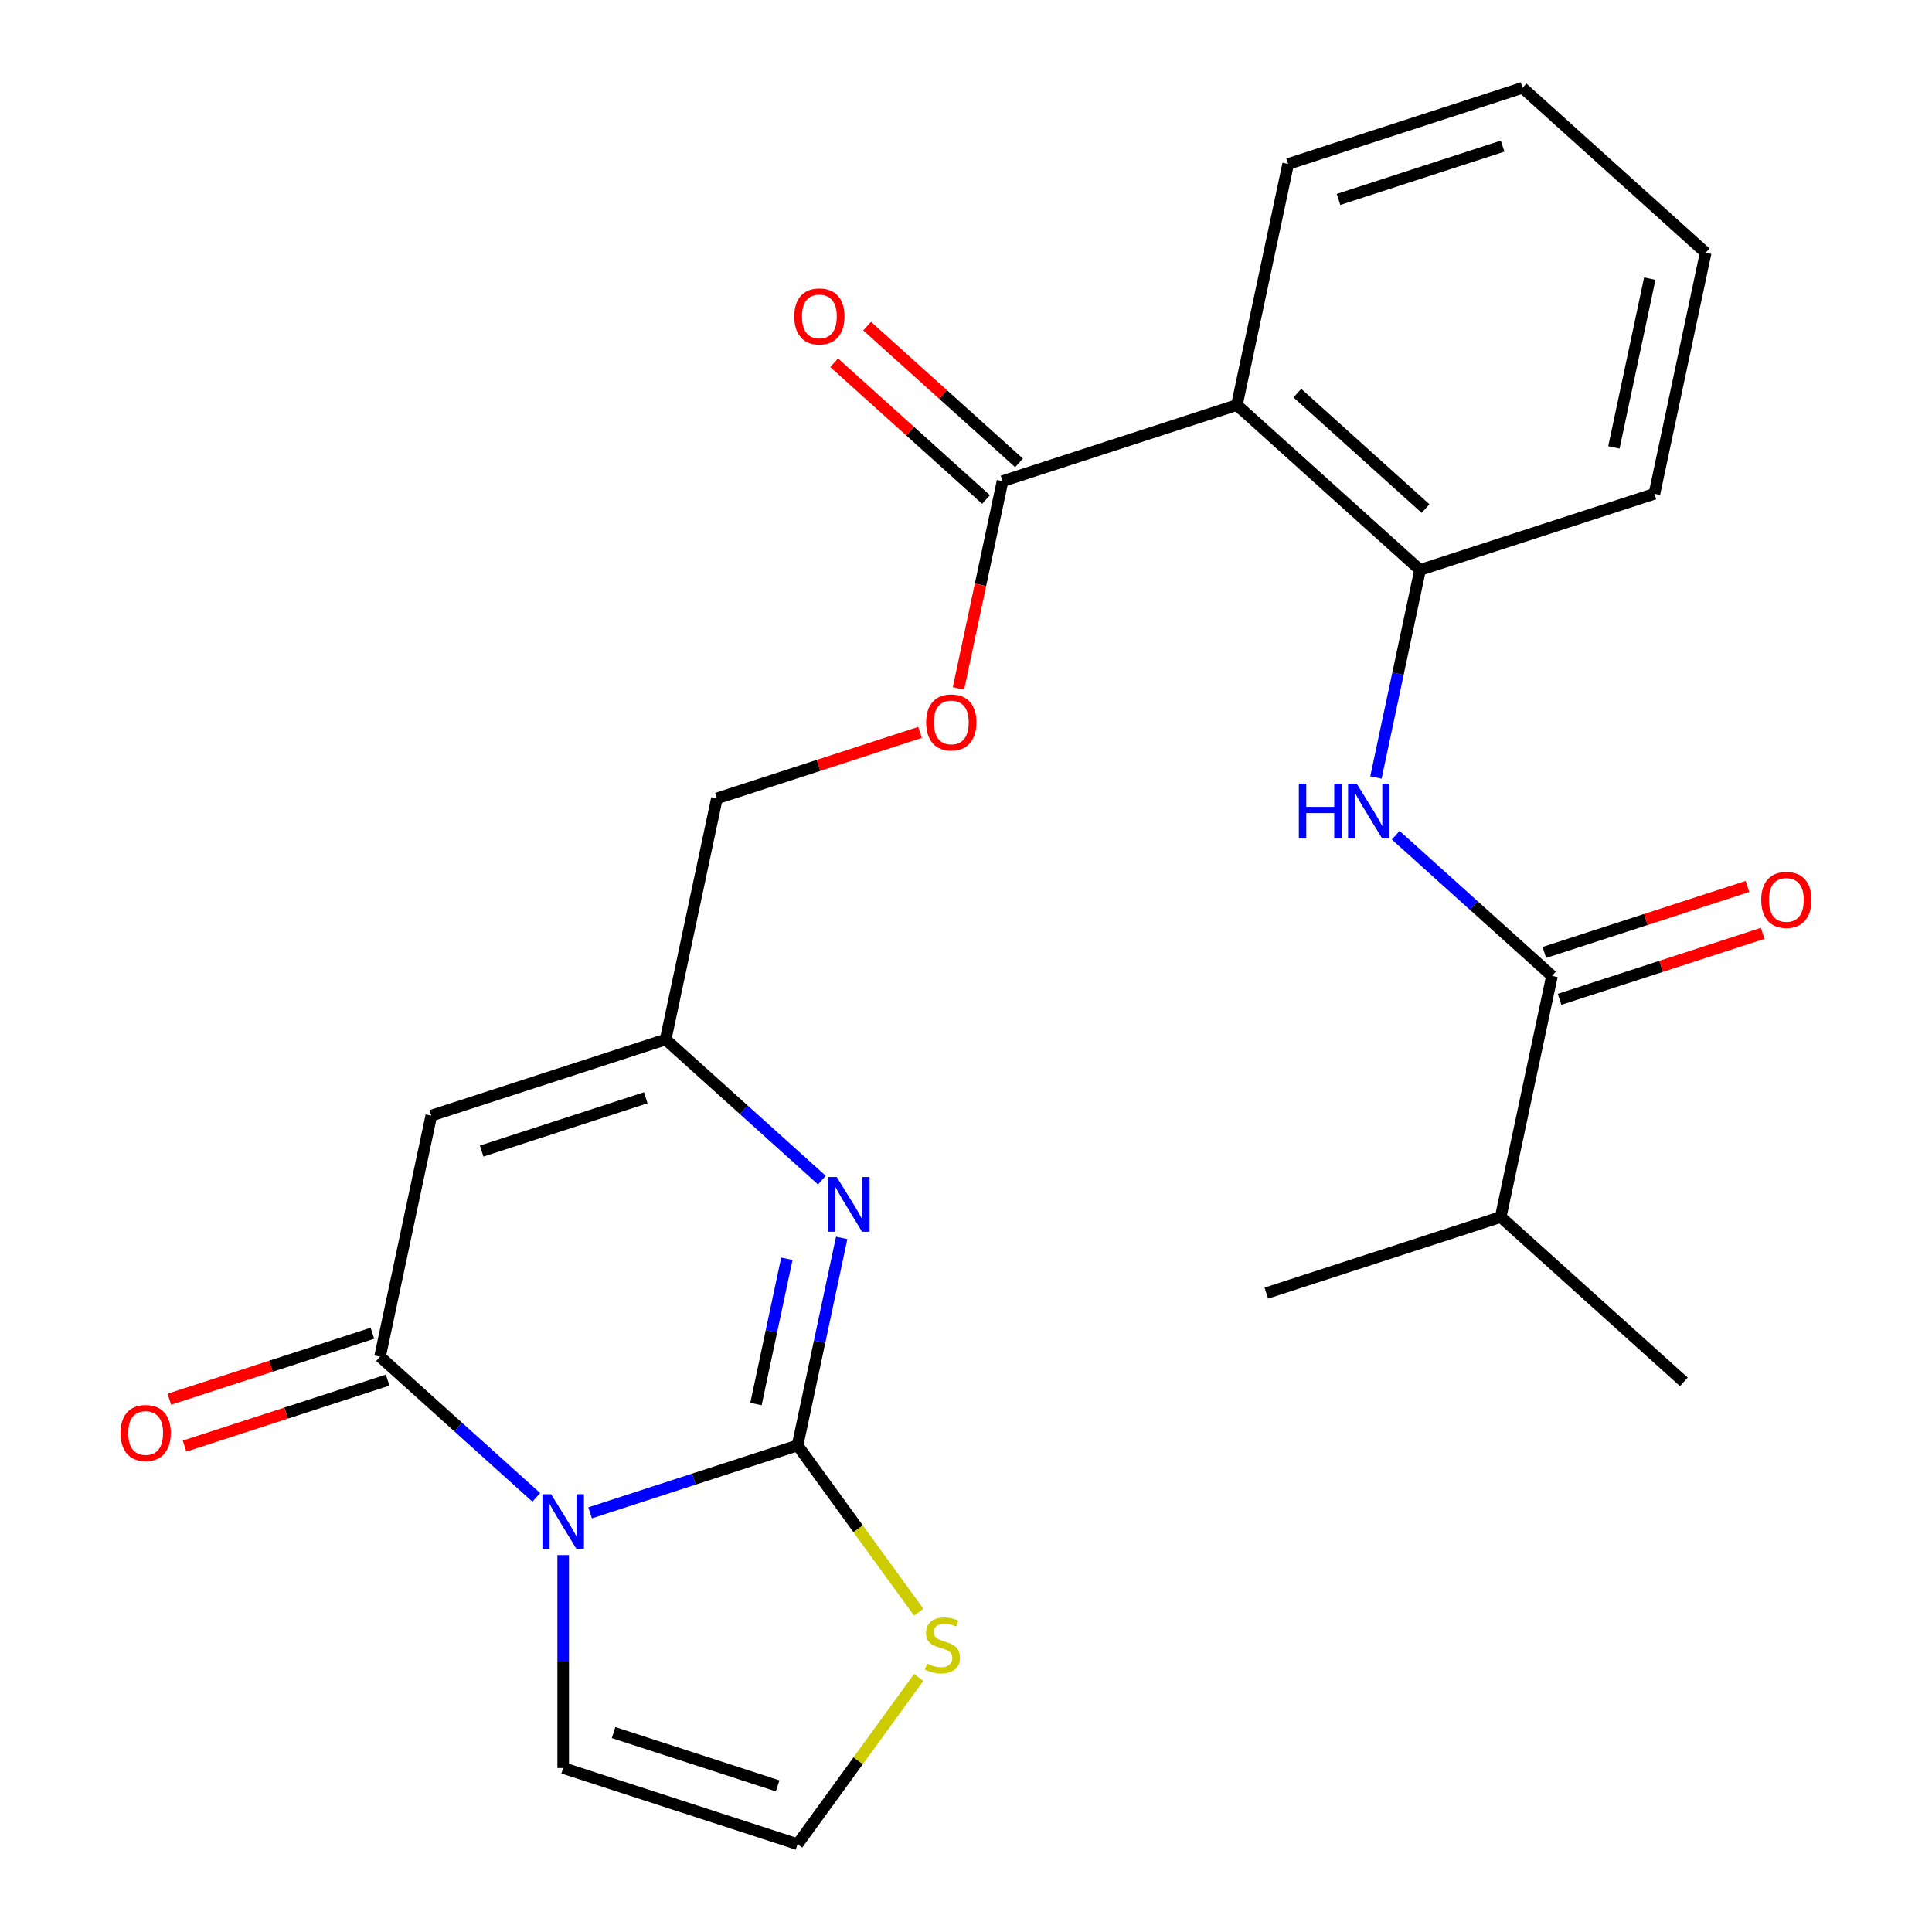 <?xml version='1.0' encoding='iso-8859-1'?>
<svg version='1.1' baseProfile='full'
              xmlns='http://www.w3.org/2000/svg'
                      xmlns:rdkit='http://www.rdkit.org/xml'
                      xmlns:xlink='http://www.w3.org/1999/xlink'
                  xml:space='preserve'
width='1000px' height='1000px' viewBox='0 0 1000 1000'>
<!-- END OF HEADER -->
<rect style='opacity:1.0;fill:#FFFFFF;stroke:none' width='1000' height='1000' x='0' y='0'> </rect>
<path class='bond-0' d='M 305.434,783.042 L 359.127,765.596' style='fill:none;fill-rule:evenodd;stroke:#0000FF;stroke-width:6px;stroke-linecap:butt;stroke-linejoin:miter;stroke-opacity:1' />
<path class='bond-0' d='M 359.127,765.596 L 412.821,748.15' style='fill:none;fill-rule:evenodd;stroke:#000000;stroke-width:6px;stroke-linecap:butt;stroke-linejoin:miter;stroke-opacity:1' />
<path class='bond-1' d='M 277.576,775.026 L 237.143,738.62' style='fill:none;fill-rule:evenodd;stroke:#0000FF;stroke-width:6px;stroke-linecap:butt;stroke-linejoin:miter;stroke-opacity:1' />
<path class='bond-1' d='M 237.143,738.62 L 196.71,702.214' style='fill:none;fill-rule:evenodd;stroke:#000000;stroke-width:6px;stroke-linecap:butt;stroke-linejoin:miter;stroke-opacity:1' />
<path class='bond-11' d='M 291.505,804.917 L 291.505,860.022' style='fill:none;fill-rule:evenodd;stroke:#0000FF;stroke-width:6px;stroke-linecap:butt;stroke-linejoin:miter;stroke-opacity:1' />
<path class='bond-11' d='M 291.505,860.022 L 291.505,915.127' style='fill:none;fill-rule:evenodd;stroke:#000000;stroke-width:6px;stroke-linecap:butt;stroke-linejoin:miter;stroke-opacity:1' />
<path class='bond-2' d='M 412.821,748.15 L 424.238,694.439' style='fill:none;fill-rule:evenodd;stroke:#000000;stroke-width:6px;stroke-linecap:butt;stroke-linejoin:miter;stroke-opacity:1' />
<path class='bond-2' d='M 424.238,694.439 L 435.654,640.727' style='fill:none;fill-rule:evenodd;stroke:#0000FF;stroke-width:6px;stroke-linecap:butt;stroke-linejoin:miter;stroke-opacity:1' />
<path class='bond-2' d='M 391.291,726.732 L 399.283,689.134' style='fill:none;fill-rule:evenodd;stroke:#000000;stroke-width:6px;stroke-linecap:butt;stroke-linejoin:miter;stroke-opacity:1' />
<path class='bond-2' d='M 399.283,689.134 L 407.275,651.536' style='fill:none;fill-rule:evenodd;stroke:#0000FF;stroke-width:6px;stroke-linecap:butt;stroke-linejoin:miter;stroke-opacity:1' />
<path class='bond-10' d='M 412.821,748.15 L 444.175,791.305' style='fill:none;fill-rule:evenodd;stroke:#000000;stroke-width:6px;stroke-linecap:butt;stroke-linejoin:miter;stroke-opacity:1' />
<path class='bond-10' d='M 444.175,791.305 L 475.529,834.461' style='fill:none;fill-rule:evenodd;stroke:#CCCC00;stroke-width:6px;stroke-linecap:butt;stroke-linejoin:miter;stroke-opacity:1' />
<path class='bond-3' d='M 196.71,702.214 L 223.231,577.442' style='fill:none;fill-rule:evenodd;stroke:#000000;stroke-width:6px;stroke-linecap:butt;stroke-linejoin:miter;stroke-opacity:1' />
<path class='bond-14' d='M 192.768,690.083 L 140.204,707.162' style='fill:none;fill-rule:evenodd;stroke:#000000;stroke-width:6px;stroke-linecap:butt;stroke-linejoin:miter;stroke-opacity:1' />
<path class='bond-14' d='M 140.204,707.162 L 87.641,724.24' style='fill:none;fill-rule:evenodd;stroke:#FF0000;stroke-width:6px;stroke-linecap:butt;stroke-linejoin:miter;stroke-opacity:1' />
<path class='bond-14' d='M 200.651,714.346 L 148.088,731.425' style='fill:none;fill-rule:evenodd;stroke:#000000;stroke-width:6px;stroke-linecap:butt;stroke-linejoin:miter;stroke-opacity:1' />
<path class='bond-14' d='M 148.088,731.425 L 95.524,748.504' style='fill:none;fill-rule:evenodd;stroke:#FF0000;stroke-width:6px;stroke-linecap:butt;stroke-linejoin:miter;stroke-opacity:1' />
<path class='bond-26' d='M 425.413,610.836 L 384.98,574.43' style='fill:none;fill-rule:evenodd;stroke:#0000FF;stroke-width:6px;stroke-linecap:butt;stroke-linejoin:miter;stroke-opacity:1' />
<path class='bond-26' d='M 384.98,574.43 L 344.547,538.024' style='fill:none;fill-rule:evenodd;stroke:#000000;stroke-width:6px;stroke-linecap:butt;stroke-linejoin:miter;stroke-opacity:1' />
<path class='bond-5' d='M 223.231,577.442 L 344.547,538.024' style='fill:none;fill-rule:evenodd;stroke:#000000;stroke-width:6px;stroke-linecap:butt;stroke-linejoin:miter;stroke-opacity:1' />
<path class='bond-5' d='M 249.312,595.793 L 334.233,568.2' style='fill:none;fill-rule:evenodd;stroke:#000000;stroke-width:6px;stroke-linecap:butt;stroke-linejoin:miter;stroke-opacity:1' />
<path class='bond-4' d='M 640.221,209.644 L 518.905,249.062' style='fill:none;fill-rule:evenodd;stroke:#000000;stroke-width:6px;stroke-linecap:butt;stroke-linejoin:miter;stroke-opacity:1' />
<path class='bond-9' d='M 640.221,209.644 L 735.016,294.998' style='fill:none;fill-rule:evenodd;stroke:#000000;stroke-width:6px;stroke-linecap:butt;stroke-linejoin:miter;stroke-opacity:1' />
<path class='bond-9' d='M 671.511,203.489 L 737.868,263.236' style='fill:none;fill-rule:evenodd;stroke:#000000;stroke-width:6px;stroke-linecap:butt;stroke-linejoin:miter;stroke-opacity:1' />
<path class='bond-19' d='M 640.221,209.644 L 666.742,84.873' style='fill:none;fill-rule:evenodd;stroke:#000000;stroke-width:6px;stroke-linecap:butt;stroke-linejoin:miter;stroke-opacity:1' />
<path class='bond-17' d='M 344.547,538.024 L 371.068,413.252' style='fill:none;fill-rule:evenodd;stroke:#000000;stroke-width:6px;stroke-linecap:butt;stroke-linejoin:miter;stroke-opacity:1' />
<path class='bond-6' d='M 712.183,402.421 L 723.6,348.71' style='fill:none;fill-rule:evenodd;stroke:#0000FF;stroke-width:6px;stroke-linecap:butt;stroke-linejoin:miter;stroke-opacity:1' />
<path class='bond-6' d='M 723.6,348.71 L 735.016,294.998' style='fill:none;fill-rule:evenodd;stroke:#000000;stroke-width:6px;stroke-linecap:butt;stroke-linejoin:miter;stroke-opacity:1' />
<path class='bond-7' d='M 722.424,432.312 L 762.857,468.718' style='fill:none;fill-rule:evenodd;stroke:#0000FF;stroke-width:6px;stroke-linecap:butt;stroke-linejoin:miter;stroke-opacity:1' />
<path class='bond-7' d='M 762.857,468.718 L 803.29,505.124' style='fill:none;fill-rule:evenodd;stroke:#000000;stroke-width:6px;stroke-linecap:butt;stroke-linejoin:miter;stroke-opacity:1' />
<path class='bond-15' d='M 807.232,517.256 L 859.796,500.177' style='fill:none;fill-rule:evenodd;stroke:#000000;stroke-width:6px;stroke-linecap:butt;stroke-linejoin:miter;stroke-opacity:1' />
<path class='bond-15' d='M 859.796,500.177 L 912.359,483.098' style='fill:none;fill-rule:evenodd;stroke:#FF0000;stroke-width:6px;stroke-linecap:butt;stroke-linejoin:miter;stroke-opacity:1' />
<path class='bond-15' d='M 799.349,492.992 L 851.912,475.914' style='fill:none;fill-rule:evenodd;stroke:#000000;stroke-width:6px;stroke-linecap:butt;stroke-linejoin:miter;stroke-opacity:1' />
<path class='bond-15' d='M 851.912,475.914 L 904.476,458.835' style='fill:none;fill-rule:evenodd;stroke:#FF0000;stroke-width:6px;stroke-linecap:butt;stroke-linejoin:miter;stroke-opacity:1' />
<path class='bond-18' d='M 803.29,505.124 L 776.769,629.896' style='fill:none;fill-rule:evenodd;stroke:#000000;stroke-width:6px;stroke-linecap:butt;stroke-linejoin:miter;stroke-opacity:1' />
<path class='bond-8' d='M 518.905,249.062 L 507.505,302.694' style='fill:none;fill-rule:evenodd;stroke:#000000;stroke-width:6px;stroke-linecap:butt;stroke-linejoin:miter;stroke-opacity:1' />
<path class='bond-8' d='M 507.505,302.694 L 496.106,356.325' style='fill:none;fill-rule:evenodd;stroke:#FF0000;stroke-width:6px;stroke-linecap:butt;stroke-linejoin:miter;stroke-opacity:1' />
<path class='bond-16' d='M 527.441,239.583 L 488.138,204.194' style='fill:none;fill-rule:evenodd;stroke:#000000;stroke-width:6px;stroke-linecap:butt;stroke-linejoin:miter;stroke-opacity:1' />
<path class='bond-16' d='M 488.138,204.194 L 448.834,168.806' style='fill:none;fill-rule:evenodd;stroke:#FF0000;stroke-width:6px;stroke-linecap:butt;stroke-linejoin:miter;stroke-opacity:1' />
<path class='bond-16' d='M 510.37,258.542 L 471.067,223.153' style='fill:none;fill-rule:evenodd;stroke:#000000;stroke-width:6px;stroke-linecap:butt;stroke-linejoin:miter;stroke-opacity:1' />
<path class='bond-16' d='M 471.067,223.153 L 431.764,187.765' style='fill:none;fill-rule:evenodd;stroke:#FF0000;stroke-width:6px;stroke-linecap:butt;stroke-linejoin:miter;stroke-opacity:1' />
<path class='bond-20' d='M 735.016,294.998 L 856.333,255.58' style='fill:none;fill-rule:evenodd;stroke:#000000;stroke-width:6px;stroke-linecap:butt;stroke-linejoin:miter;stroke-opacity:1' />
<path class='bond-25' d='M 475.529,868.235 L 444.175,911.39' style='fill:none;fill-rule:evenodd;stroke:#CCCC00;stroke-width:6px;stroke-linecap:butt;stroke-linejoin:miter;stroke-opacity:1' />
<path class='bond-25' d='M 444.175,911.39 L 412.821,954.545' style='fill:none;fill-rule:evenodd;stroke:#000000;stroke-width:6px;stroke-linecap:butt;stroke-linejoin:miter;stroke-opacity:1' />
<path class='bond-12' d='M 291.505,915.127 L 412.821,954.545' style='fill:none;fill-rule:evenodd;stroke:#000000;stroke-width:6px;stroke-linecap:butt;stroke-linejoin:miter;stroke-opacity:1' />
<path class='bond-12' d='M 317.586,896.777 L 402.507,924.37' style='fill:none;fill-rule:evenodd;stroke:#000000;stroke-width:6px;stroke-linecap:butt;stroke-linejoin:miter;stroke-opacity:1' />
<path class='bond-13' d='M 476.195,379.094 L 423.632,396.173' style='fill:none;fill-rule:evenodd;stroke:#FF0000;stroke-width:6px;stroke-linecap:butt;stroke-linejoin:miter;stroke-opacity:1' />
<path class='bond-13' d='M 423.632,396.173 L 371.068,413.252' style='fill:none;fill-rule:evenodd;stroke:#000000;stroke-width:6px;stroke-linecap:butt;stroke-linejoin:miter;stroke-opacity:1' />
<path class='bond-21' d='M 776.769,629.896 L 871.564,715.25' style='fill:none;fill-rule:evenodd;stroke:#000000;stroke-width:6px;stroke-linecap:butt;stroke-linejoin:miter;stroke-opacity:1' />
<path class='bond-22' d='M 776.769,629.896 L 655.453,669.314' style='fill:none;fill-rule:evenodd;stroke:#000000;stroke-width:6px;stroke-linecap:butt;stroke-linejoin:miter;stroke-opacity:1' />
<path class='bond-23' d='M 666.742,84.873 L 788.059,45.455' style='fill:none;fill-rule:evenodd;stroke:#000000;stroke-width:6px;stroke-linecap:butt;stroke-linejoin:miter;stroke-opacity:1' />
<path class='bond-23' d='M 692.823,103.223 L 777.745,75.63' style='fill:none;fill-rule:evenodd;stroke:#000000;stroke-width:6px;stroke-linecap:butt;stroke-linejoin:miter;stroke-opacity:1' />
<path class='bond-27' d='M 856.333,255.58 L 882.854,130.808' style='fill:none;fill-rule:evenodd;stroke:#000000;stroke-width:6px;stroke-linecap:butt;stroke-linejoin:miter;stroke-opacity:1' />
<path class='bond-27' d='M 835.356,231.56 L 853.921,144.22' style='fill:none;fill-rule:evenodd;stroke:#000000;stroke-width:6px;stroke-linecap:butt;stroke-linejoin:miter;stroke-opacity:1' />
<path class='bond-24' d='M 788.059,45.455 L 882.854,130.808' style='fill:none;fill-rule:evenodd;stroke:#000000;stroke-width:6px;stroke-linecap:butt;stroke-linejoin:miter;stroke-opacity:1' />
<path  class='atom-0' d='M 285.245 773.408
L 294.525 788.408
Q 295.445 789.888, 296.925 792.568
Q 298.405 795.248, 298.485 795.408
L 298.485 773.408
L 302.245 773.408
L 302.245 801.728
L 298.365 801.728
L 288.405 785.328
Q 287.245 783.408, 286.005 781.208
Q 284.805 779.008, 284.445 778.328
L 284.445 801.728
L 280.765 801.728
L 280.765 773.408
L 285.245 773.408
' fill='#0000FF'/>
<path  class='atom-3' d='M 433.082 609.218
L 442.362 624.218
Q 443.282 625.698, 444.762 628.378
Q 446.242 631.058, 446.322 631.218
L 446.322 609.218
L 450.082 609.218
L 450.082 637.538
L 446.202 637.538
L 436.242 621.138
Q 435.082 619.218, 433.842 617.018
Q 432.642 614.818, 432.282 614.138
L 432.282 637.538
L 428.602 637.538
L 428.602 609.218
L 433.082 609.218
' fill='#0000FF'/>
<path  class='atom-7' d='M 672.275 405.61
L 676.115 405.61
L 676.115 417.65
L 690.595 417.65
L 690.595 405.61
L 694.435 405.61
L 694.435 433.93
L 690.595 433.93
L 690.595 420.85
L 676.115 420.85
L 676.115 433.93
L 672.275 433.93
L 672.275 405.61
' fill='#0000FF'/>
<path  class='atom-7' d='M 702.235 405.61
L 711.515 420.61
Q 712.435 422.09, 713.915 424.77
Q 715.395 427.45, 715.475 427.61
L 715.475 405.61
L 719.235 405.61
L 719.235 433.93
L 715.355 433.93
L 705.395 417.53
Q 704.235 415.61, 702.995 413.41
Q 701.795 411.21, 701.435 410.53
L 701.435 433.93
L 697.755 433.93
L 697.755 405.61
L 702.235 405.61
' fill='#0000FF'/>
<path  class='atom-11' d='M 479.798 861.068
Q 480.118 861.188, 481.438 861.748
Q 482.758 862.308, 484.198 862.668
Q 485.678 862.988, 487.118 862.988
Q 489.798 862.988, 491.358 861.708
Q 492.918 860.388, 492.918 858.108
Q 492.918 856.548, 492.118 855.588
Q 491.358 854.628, 490.158 854.108
Q 488.958 853.588, 486.958 852.988
Q 484.438 852.228, 482.918 851.508
Q 481.438 850.788, 480.358 849.268
Q 479.318 847.748, 479.318 845.188
Q 479.318 841.628, 481.718 839.428
Q 484.158 837.228, 488.958 837.228
Q 492.238 837.228, 495.958 838.788
L 495.038 841.868
Q 491.638 840.468, 489.078 840.468
Q 486.318 840.468, 484.798 841.628
Q 483.278 842.748, 483.318 844.708
Q 483.318 846.228, 484.078 847.148
Q 484.878 848.068, 485.998 848.588
Q 487.158 849.108, 489.078 849.708
Q 491.638 850.508, 493.158 851.308
Q 494.678 852.108, 495.758 853.748
Q 496.878 855.348, 496.878 858.108
Q 496.878 862.028, 494.238 864.148
Q 491.638 866.228, 487.278 866.228
Q 484.758 866.228, 482.838 865.668
Q 480.958 865.148, 478.718 864.228
L 479.798 861.068
' fill='#CCCC00'/>
<path  class='atom-14' d='M 479.384 373.914
Q 479.384 367.114, 482.744 363.314
Q 486.104 359.514, 492.384 359.514
Q 498.664 359.514, 502.024 363.314
Q 505.384 367.114, 505.384 373.914
Q 505.384 380.794, 501.984 384.714
Q 498.584 388.594, 492.384 388.594
Q 486.144 388.594, 482.744 384.714
Q 479.384 380.834, 479.384 373.914
M 492.384 385.394
Q 496.704 385.394, 499.024 382.514
Q 501.384 379.594, 501.384 373.914
Q 501.384 368.354, 499.024 365.554
Q 496.704 362.714, 492.384 362.714
Q 488.064 362.714, 485.704 365.514
Q 483.384 368.314, 483.384 373.914
Q 483.384 379.634, 485.704 382.514
Q 488.064 385.394, 492.384 385.394
' fill='#FF0000'/>
<path  class='atom-15' d='M 62.393 741.712
Q 62.393 734.912, 65.753 731.112
Q 69.113 727.312, 75.393 727.312
Q 81.673 727.312, 85.033 731.112
Q 88.393 734.912, 88.393 741.712
Q 88.393 748.592, 84.993 752.512
Q 81.593 756.392, 75.393 756.392
Q 69.153 756.392, 65.753 752.512
Q 62.393 748.632, 62.393 741.712
M 75.393 753.192
Q 79.713 753.192, 82.033 750.312
Q 84.393 747.392, 84.393 741.712
Q 84.393 736.152, 82.033 733.352
Q 79.713 730.512, 75.393 730.512
Q 71.073 730.512, 68.713 733.312
Q 66.393 736.112, 66.393 741.712
Q 66.393 747.432, 68.713 750.312
Q 71.073 753.192, 75.393 753.192
' fill='#FF0000'/>
<path  class='atom-16' d='M 911.607 465.786
Q 911.607 458.986, 914.967 455.186
Q 918.327 451.386, 924.607 451.386
Q 930.887 451.386, 934.247 455.186
Q 937.607 458.986, 937.607 465.786
Q 937.607 472.666, 934.207 476.586
Q 930.807 480.466, 924.607 480.466
Q 918.367 480.466, 914.967 476.586
Q 911.607 472.706, 911.607 465.786
M 924.607 477.266
Q 928.927 477.266, 931.247 474.386
Q 933.607 471.466, 933.607 465.786
Q 933.607 460.226, 931.247 457.426
Q 928.927 454.586, 924.607 454.586
Q 920.287 454.586, 917.927 457.386
Q 915.607 460.186, 915.607 465.786
Q 915.607 471.506, 917.927 474.386
Q 920.287 477.266, 924.607 477.266
' fill='#FF0000'/>
<path  class='atom-17' d='M 411.11 163.789
Q 411.11 156.989, 414.47 153.189
Q 417.83 149.389, 424.11 149.389
Q 430.39 149.389, 433.75 153.189
Q 437.11 156.989, 437.11 163.789
Q 437.11 170.669, 433.71 174.589
Q 430.31 178.469, 424.11 178.469
Q 417.87 178.469, 414.47 174.589
Q 411.11 170.709, 411.11 163.789
M 424.11 175.269
Q 428.43 175.269, 430.75 172.389
Q 433.11 169.469, 433.11 163.789
Q 433.11 158.229, 430.75 155.429
Q 428.43 152.589, 424.11 152.589
Q 419.79 152.589, 417.43 155.389
Q 415.11 158.189, 415.11 163.789
Q 415.11 169.509, 417.43 172.389
Q 419.79 175.269, 424.11 175.269
' fill='#FF0000'/>
</svg>
